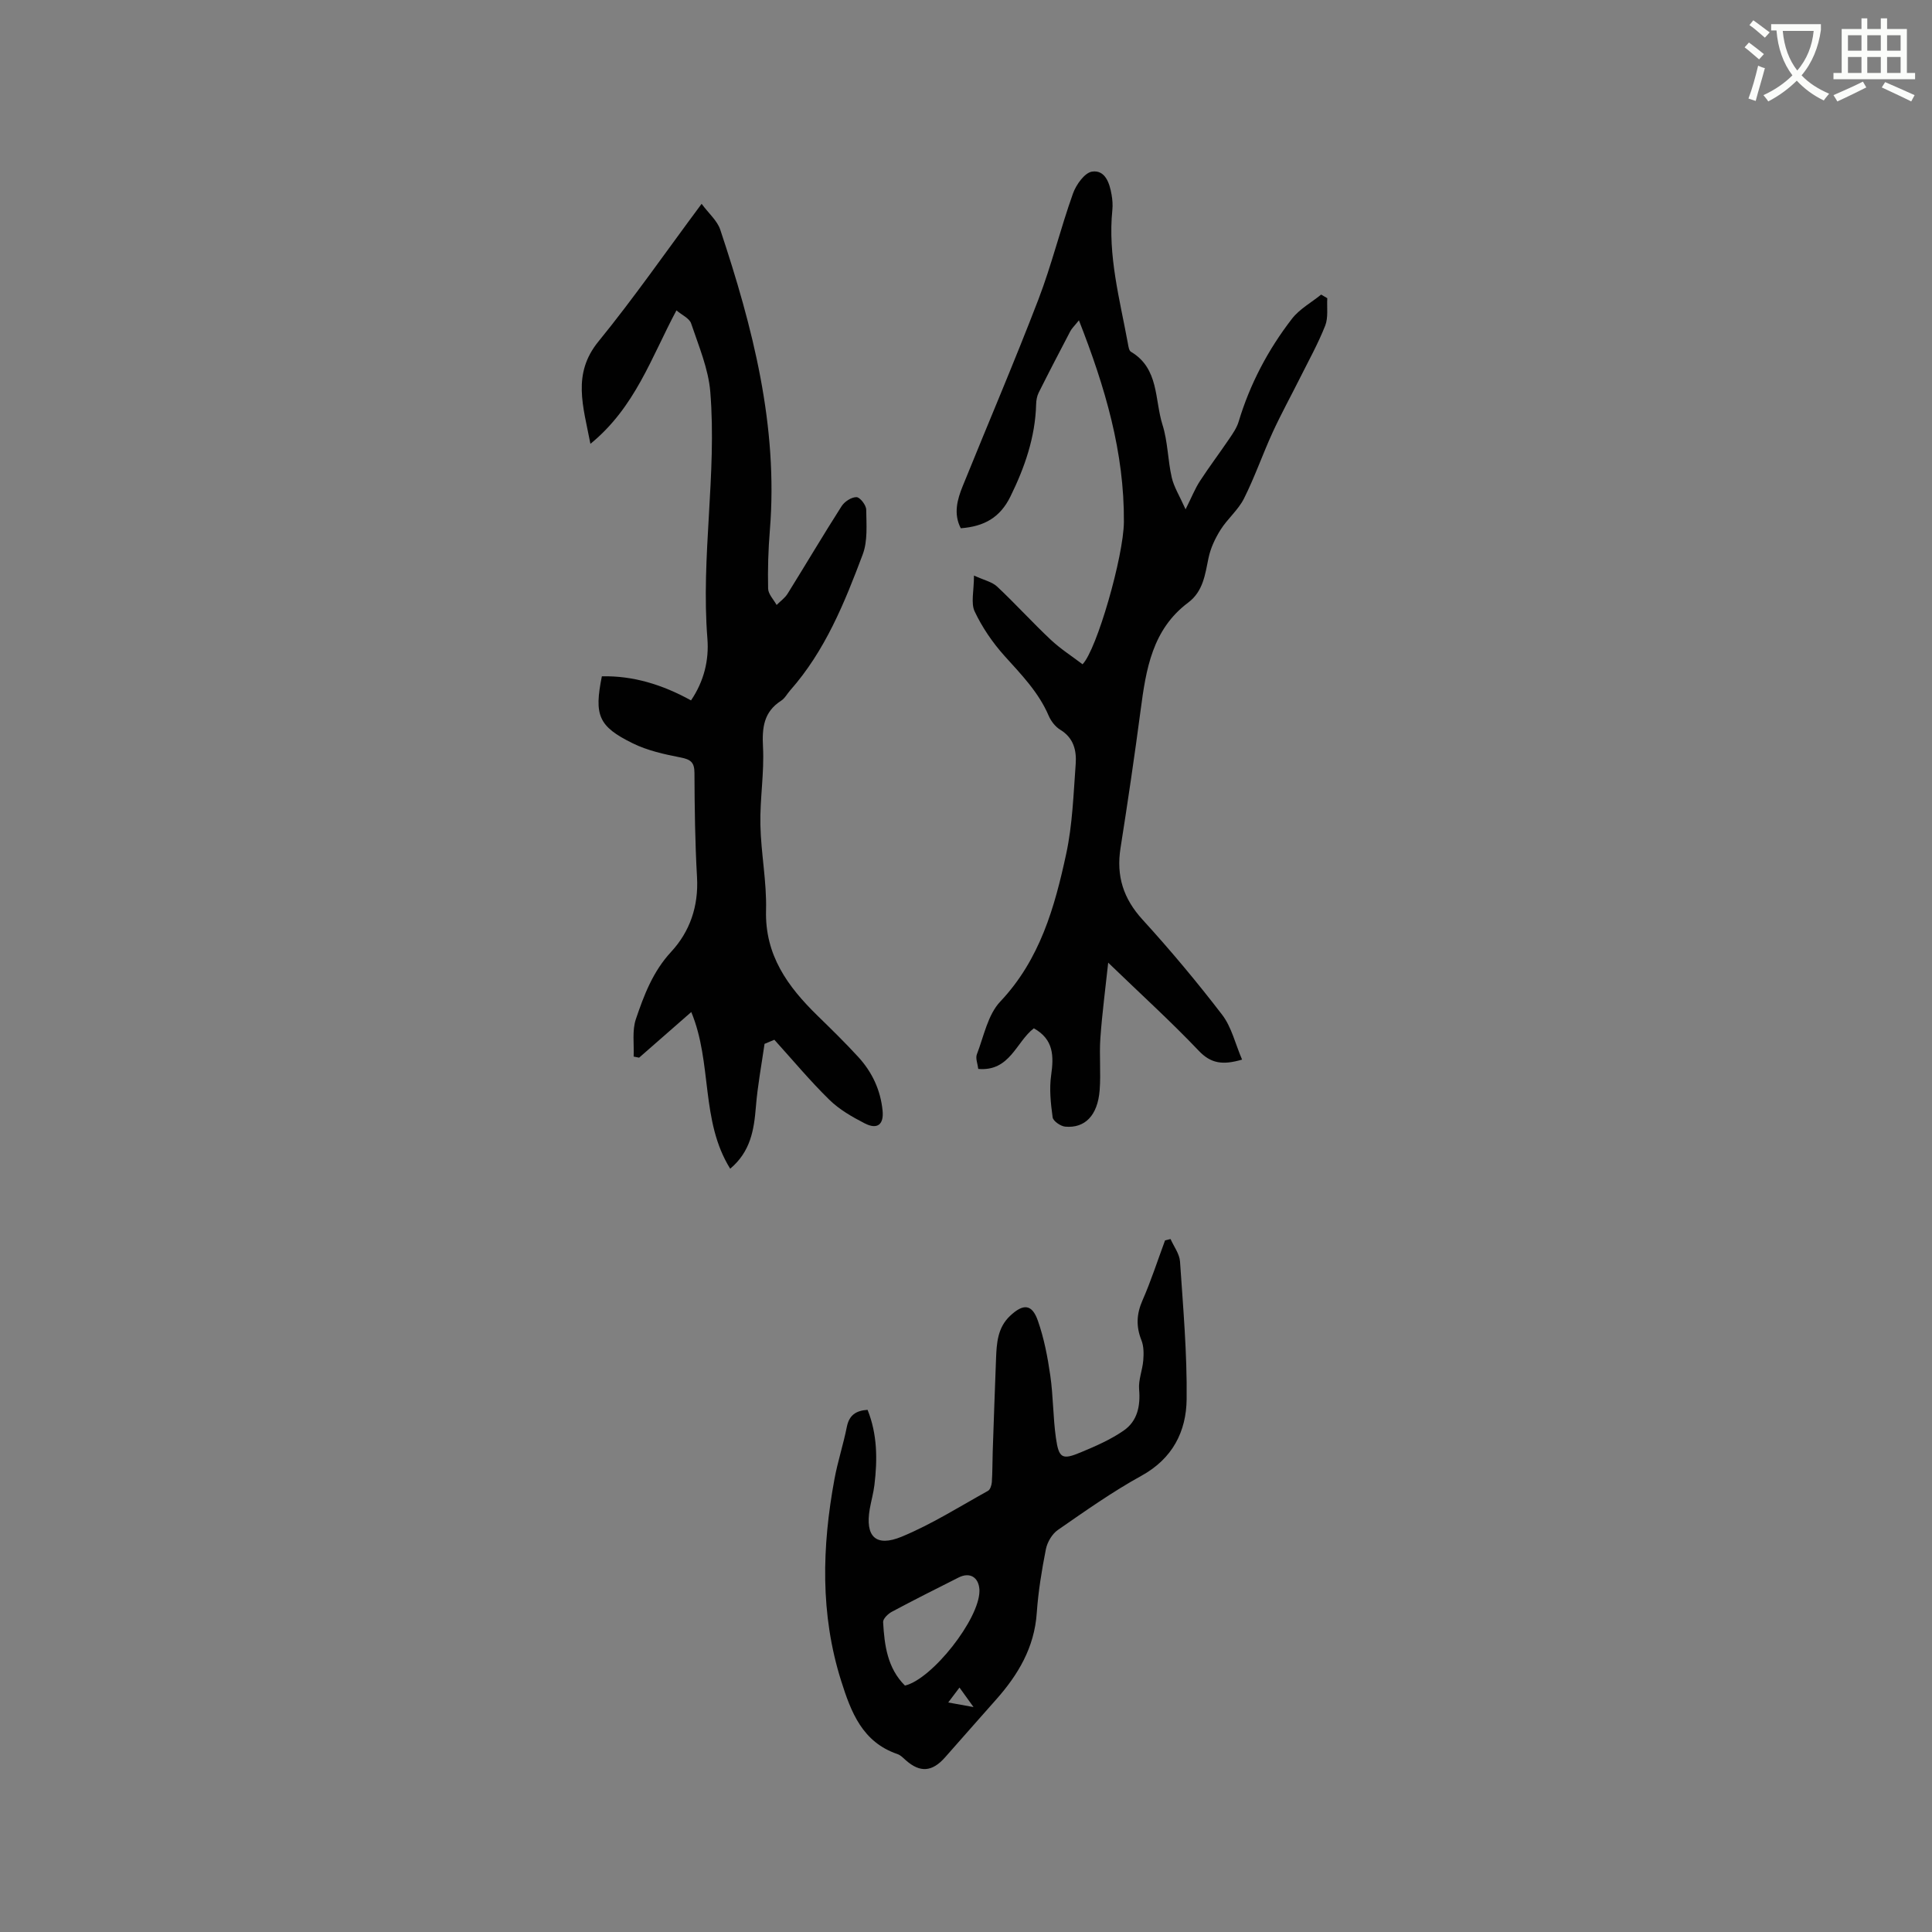 <svg enable-background="new 0 0 400 400" viewBox="0 0 400 400" xmlns="http://www.w3.org/2000/svg"><rect x="0" y="0" width="400" height="400" fill="#808080" stroke="none"/><path d="m362.1 8.8c1.1.8 2.1 1.6 3.1 2.4l-1 1.1c-1.3-1.1-2.3-2-3-2.5zm1.9 4.8c.5.2.9.4 1.4.5-.6 2.3-1.3 4.5-1.9 6.8l-1.5-.5c.8-2.1 1.4-4.3 2-6.8zm-1-9.4c1.3.9 2.4 1.8 3.4 2.5l-1 1.1c-1.4-1.2-2.4-2.1-3.2-2.6zm3.7 2.2v-1.4h10.3v1.2c-.5 3.6-1.8 6.8-4 9.4 1.5 1.6 3.4 2.8 5.7 3.8-.3.4-.7.8-1.1 1.4-2.3-1.1-4.1-2.5-5.6-4.1-1.6 1.6-3.6 3.1-5.9 4.3-.3-.5-.7-.9-1-1.3 2.4-1.1 4.4-2.5 6-4.1-1.9-2.5-3-5.6-3.3-9.3h-1.1zm8.8 0h-6.4c.3 3.3 1.3 6 3 8.2 2-2.3 3.1-5.1 3.4-8.2z" fill="#fbfcfa"/><path d="m385.3 3.8h1.3v2.2h2.8v-2.2h1.3v2.2h4.1v9.1h1.7v1.3h-16.9v-1.3h1.7v-9.1h4.1v-2.2zm.4 13.1.7 1.2c-1.8.9-3.8 1.9-6 2.9-.2-.4-.5-.8-.8-1.3 2.3-1 4.3-1.9 6.1-2.8zm-3.1-6.4h2.8v-3.2h-2.8zm0 4.6h2.8v-3.3h-2.8zm4-4.6h2.8v-3.2h-2.8zm0 4.6h2.8v-3.3h-2.8zm3.7 1.9c2.1.9 4.1 1.8 6.1 2.7l-.7 1.3c-2.2-1.1-4.2-2-6.1-2.9zm3.2-9.7h-2.8v3.2h2.8zm-2.8 7.8h2.8v-3.3h-2.8z" fill="#fbfcfa"/><g fill="#010101"><path d="m229.44 199.31c-.58 5.44-1.26 10.52-1.62 15.62-.25 3.59.13 7.22-.15 10.8-.41 5.19-3.02 7.9-7.13 7.53-.96-.09-2.49-1.15-2.6-1.92-.4-2.88-.72-5.88-.31-8.73.56-3.97.54-7.4-3.58-9.71-3.66 2.78-4.94 8.98-11.51 8.41-.12-1.04-.61-2.19-.29-3.02 1.44-3.74 2.26-8.19 4.84-10.92 8.23-8.71 11.27-19.53 13.66-30.61 1.3-6.05 1.5-12.36 1.96-18.57.2-2.78-.4-5.41-3.19-7.1-1.02-.62-1.92-1.78-2.4-2.9-2.09-4.89-5.71-8.57-9.19-12.44-2.44-2.72-4.57-5.85-6.13-9.14-.83-1.75-.15-4.22-.15-7.45 2.12.97 3.76 1.31 4.8 2.29 3.78 3.55 7.28 7.41 11.06 10.97 2.04 1.92 4.44 3.45 6.62 5.11 2.93-2.97 8.51-22.36 8.56-29.47.1-14.39-3.86-27.85-9.31-41.74-.97 1.21-1.49 1.68-1.79 2.27-2.21 4.22-4.41 8.44-6.54 12.7-.36.72-.51 1.6-.53 2.42-.18 6.82-2.38 13.11-5.34 19.12-2.11 4.28-5.36 6.17-10.26 6.54-1.55-2.99-.74-5.94.42-8.78 5.2-12.85 10.66-25.6 15.63-38.54 2.76-7.19 4.59-14.73 7.18-21.99.65-1.82 2.41-4.3 3.95-4.53 2.7-.4 3.63 2.36 4.04 4.77.18 1.04.27 2.13.16 3.17-.96 9.46 1.54 18.51 3.22 27.66.11.6.22 1.46.63 1.7 5.84 3.46 4.88 9.89 6.53 15.11 1.11 3.49 1.09 7.33 1.92 10.93.45 1.97 1.61 3.78 2.86 6.58 1.28-2.55 1.96-4.29 2.96-5.83 1.94-2.98 4.09-5.83 6.09-8.78.76-1.12 1.56-2.28 1.94-3.55 2.35-7.81 6.1-14.91 11.05-21.31 1.56-2.01 4-3.34 6.03-4.99.42.25.85.5 1.27.75-.11 1.9.23 3.99-.43 5.68-1.46 3.7-3.41 7.22-5.2 10.79-1.89 3.78-3.93 7.48-5.69 11.32-2.07 4.52-3.7 9.25-5.93 13.69-1.19 2.37-3.42 4.19-4.85 6.47-1.12 1.78-2.07 3.8-2.49 5.84-.71 3.45-1.12 6.91-4.21 9.23-7.44 5.57-8.73 13.81-9.84 22.22-1.26 9.55-2.67 19.09-4.17 28.61-.91 5.76.58 10.45 4.56 14.81 5.77 6.33 11.29 12.92 16.5 19.72 1.94 2.54 2.7 5.99 4.11 9.26-4.02 1.17-6.45.83-8.99-1.85-5.77-6.07-11.98-11.7-18.73-18.22z"/><path d="m158.29 216.12c-.62 4.34-1.44 8.66-1.79 13.02-.39 4.75-1.07 9.25-5.32 12.83-6.19-9.93-3.66-21.86-8.06-32.44-3.72 3.26-7.26 6.35-10.8 9.45-.38-.08-.76-.16-1.13-.23.11-2.6-.34-5.38.46-7.75 1.68-4.96 3.52-9.85 7.29-13.92 3.9-4.21 5.71-9.47 5.37-15.46-.41-7.19-.5-14.41-.53-21.62-.01-2.19-.81-2.77-2.85-3.17-3.38-.66-6.88-1.43-9.94-2.94-7.12-3.5-8-5.81-6.38-13.87 6.54-.14 12.58 1.75 18.46 4.99 2.71-4.01 3.74-8.37 3.39-12.79-1.36-17.06 1.98-34.06.6-51.07-.39-4.81-2.41-9.53-3.97-14.19-.36-1.06-1.9-1.73-3.04-2.7-5.2 9.73-8.55 20.08-17.81 27.63-1.5-7.82-3.83-14.46 1.67-21.2 7.29-8.94 13.88-18.45 21.35-28.49 1.48 2 3.24 3.49 3.86 5.35 6.72 20.19 12.03 40.64 10.27 62.26-.33 4.01-.45 8.04-.36 12.06.03 1.14 1.14 2.26 1.76 3.38.77-.77 1.72-1.44 2.28-2.34 3.75-6.03 7.36-12.14 11.18-18.12.61-.95 2.04-1.88 3.08-1.86.72.01 2 1.65 2.01 2.58.04 3.11.33 6.49-.73 9.3-3.76 10-7.78 19.94-15.01 28.12-.63.71-1.1 1.65-1.87 2.14-3.61 2.32-3.97 5.56-3.76 9.58.28 5.34-.65 10.73-.54 16.09.12 5.92 1.33 11.84 1.17 17.73-.25 9.3 4.49 15.79 10.63 21.79 2.88 2.81 5.77 5.63 8.49 8.6 2.85 3.12 4.59 6.83 5.01 11.09.28 2.86-1.07 3.98-3.7 2.63-2.61-1.34-5.27-2.87-7.34-4.9-4-3.92-7.6-8.25-11.37-12.41-.68.27-1.36.56-2.03.85z"/><path d="m242.35 256.53c.68 1.55 1.85 3.06 1.96 4.65.64 9.5 1.48 19.01 1.37 28.51-.07 6.67-2.9 12.29-9.34 15.84-6.01 3.31-11.66 7.31-17.32 11.23-1.2.83-2.19 2.53-2.48 3.98-.86 4.36-1.58 8.77-1.89 13.2-.49 7.18-3.88 12.85-8.49 18.02-3.52 3.95-7 7.94-10.51 11.9-2.67 3.01-5.15 3.18-8.08.61-.55-.49-1.11-1.09-1.77-1.31-7.26-2.48-9.6-8.67-11.65-15.16-4.36-13.81-3.97-27.77-1.38-41.79.67-3.63 1.84-7.17 2.56-10.8.48-2.4 1.86-3.36 4.29-3.52 2.03 5.06 2.06 10.28 1.42 15.56-.2 1.68-.68 3.32-.97 4.98-.97 5.68 1.23 7.95 6.63 5.72 6.2-2.57 11.96-6.22 17.86-9.49.46-.26.74-1.17.79-1.8.14-2.08.11-4.18.18-6.27.22-6.43.44-12.87.69-19.3.12-3.2.32-6.39 2.86-8.81 2.77-2.63 4.58-2.53 5.8.96 1.28 3.64 2.02 7.51 2.57 11.34.62 4.28.56 8.66 1.17 12.95.6 4.21 1.3 4.57 5.15 2.96 3.07-1.28 6.2-2.64 8.91-4.53 2.79-1.94 3.46-5.04 3.16-8.5-.17-1.96.7-3.99.86-6.01.11-1.38.12-2.92-.38-4.17-1.13-2.84-1.03-5.4.21-8.23 1.78-4.05 3.14-8.29 4.68-12.44.4-.11.77-.2 1.14-.28zm-54.99 92.45c5.65-1.34 15.4-13.76 15.42-19.56 0-.11.01-.21 0-.32-.17-2.57-1.99-3.66-4.3-2.5-4.63 2.33-9.27 4.66-13.85 7.11-.78.42-1.83 1.44-1.79 2.13.27 4.78.88 9.52 4.52 13.14zm11.29.41c-1 1.33-1.66 2.21-2.33 3.09 1.45.26 2.9.53 5.24.95-1.23-1.7-1.82-2.52-2.91-4.04z"/></g></svg>